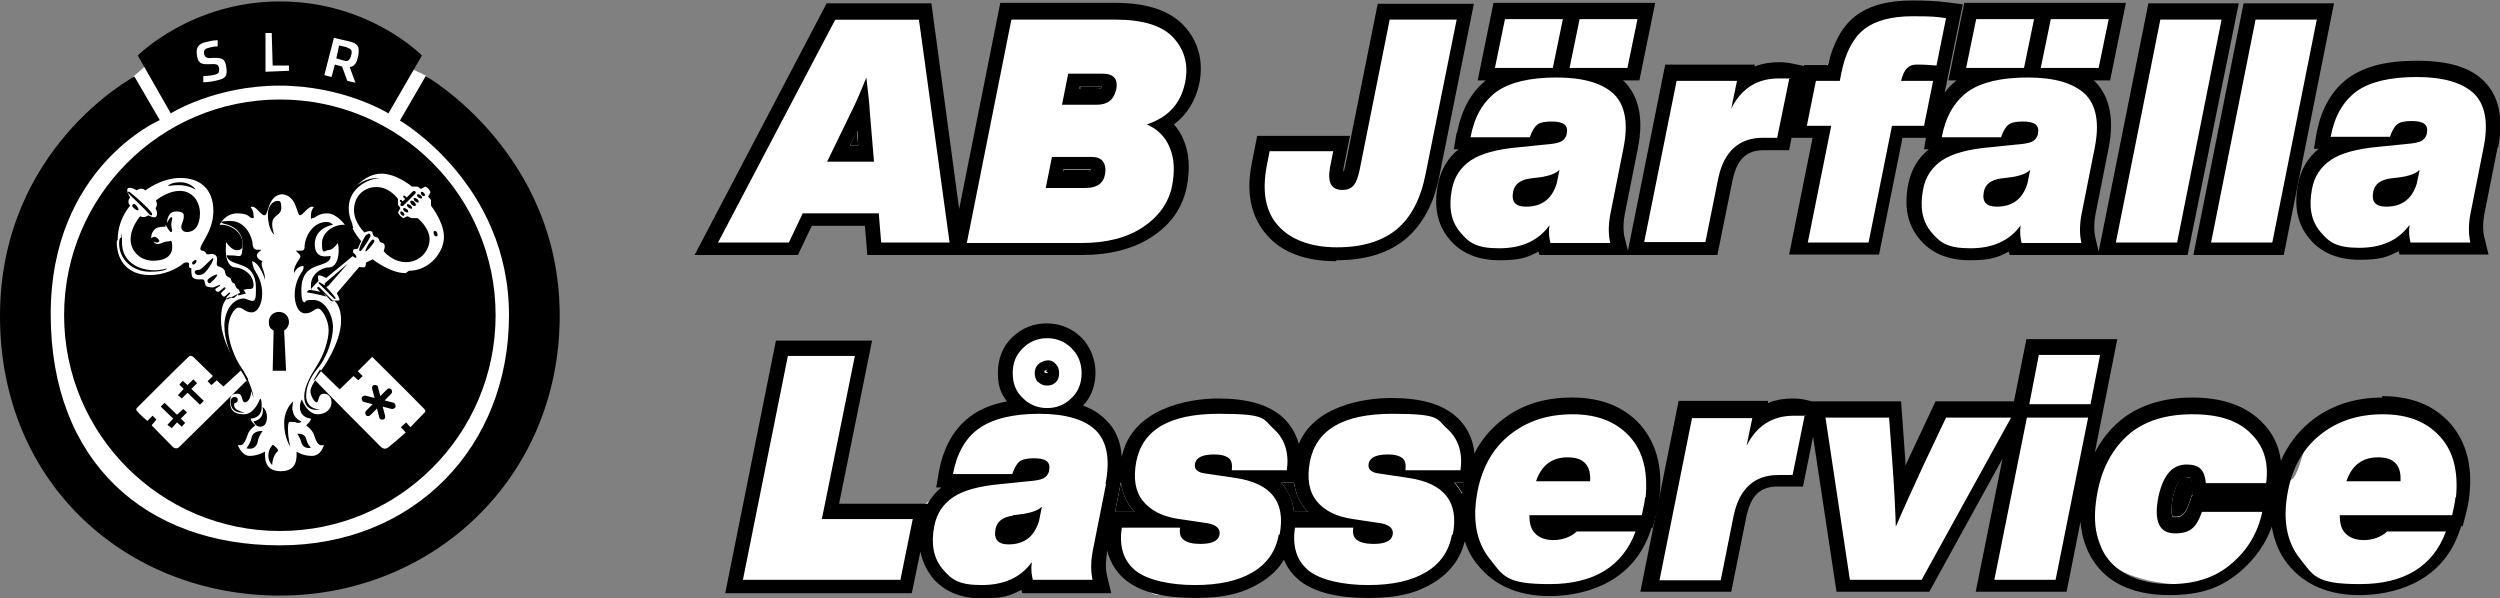 <svg xmlns="http://www.w3.org/2000/svg" id="Layer_1" viewBox="0 0 522.6 125"><rect x="0" y="0" width="522.6" height="125" fill="#808080" stroke="none"/><defs><style>      .st0 {        fill: #fff;      }    </style></defs><path class="st0" d="M147.9,51.7l26.7-47.6h17.5l8,44.7,10.9-46.1s20,.1,26.2.7,13.5,4.3,12.2,11.6-7.7,9.3-5.9,11.2,7.9,11.7-.6,20.2-13.9,4-24.3,5.5-28-.2-33.9.3-.6-5.3-2.1-5.8c-6-2-11.2-.6-12.9-.6-5.8.2-.3,5.9-6.9,5.9s-14.9,0-14.9,0Z"></path><path class="st0" d="M289.1,2.4h16.9s-5.9,35.4-8.5,40.9-3.6,6.2-8.5,8.4-13.8,3.3-15.7,1.6-7.8-6.6-9-8.3-1.2-7.1-1-9.6,1-5.8,1-5.8l15.3.6,1.2,7.3,8.3-35.1Z"></path><path class="st0" d="M314,2.4l30,1-3,12.8h-4.3s6.1,6.7,5.5,9.4-3.8,15.7-4.1,17.8-.6,5-.2,6.6-4.2,2.8-8.9,2.6-6.2.8-7.5-.7-9.1,2.4-13.4.8-7.7-8.8-6.2-13.2,2.9-7.9,7.4-8.9-3.3-1-3.3-1c0,0,1.4-6.8,4.3-10.7s3.7-16.4,3.7-16.4Z"></path><path class="st0" d="M350.2,15.2h31.3s2.5-9.1,6.2-10.3,18.9-3.3,19.7-2.5-3.3,20.2-3.1,20.4,6.4-6,7.4-6.7-2.7-2-2.7-2c0,0,.5-11.7,2.9-11.9s28.9,0,28.9,0c0,0,1.8.2,1.5,1.1s-2,11.7-3.1,12.8-5.5.3-5.5.3c0,0,3.4,1.4,4.6,4.5s-1.1,19.4-1.8,22.4-.5,8.4,0,8.4-11.2,0-14.5,0-1.9.5-5.1.6-8.5,2.6-13.5-2.7-3.4-10-1.7-14.2,5.4-5.9,4.2-6.9-6.7-2.9-8-1.4-5.8,24.6-5.8,24.6h-16.8c0,0,7.8-23.3,4.7-23.9s-4.5-2.3-6-.9-2,3.6-2,3.6c0,0-6.9-.5-7.5-.1-3.6,2.1-6.7,21.3-6.7,21.3h-15.5c0,0,7.3-37.6,7.3-37.6l.6,1.1Z"></path><polygon class="st0" points="450 2.1 465.4 2.1 456.1 51.8 440.8 51.8 450 2.1"></polygon><polygon class="st0" points="471 2.1 486.3 2.1 477 51.8 461.7 51.8 471 2.1"></polygon><path class="st0" d="M485.5,29s2.1-12.5,9.1-12.6,9.7-4.2,17.7-1.2,8.8,1.9,8.6,9.9-1.9,13.2-2.5,17.1-.8,8-.6,9.5-7.4,1.7-12,.8-3-1-4.6-.8-6.4,1.7-8.6,1.5-7.9-1.7-9.6-5.2-1-11.4,0-12.6,2.4-6.5,2.4-6.5Z"></path><path class="st0" d="M163.8,73h15.6l-6.4,34h17.7s6.1-3.9,8-4.9-1.5-3.4,0-6.5,2.5-5.5,7-7.8,7.7-1.8,7.7-2.5-1.9-2.7-2.5-6.4,1.8-9.1,5.5-9.3,3.3-.6,6.6,1.2,4.3,3.3,5.1,6.5-2.2,5.8-2.9,6.9,0,.4,1,2.3,3.5.3,4.9,3.4.8,4.9,2,7.9,3.1-2.6,4.9-5.7,5.8-6.5,10.1-6.8,3.3-2.6,10.7,0,6.9,2.9,9,5.5,2.4,5.2,2.8,7.1,1.1-9.3,6.1-9.6,8.6-4.4,13.4-2.9,8-2.3,11.5,1.5,7.1,6.9,6.7,9.4,3.9-9,7.9-8.9,7.4-2.3,14.9-2,9.6.5,10.3,4.3,4.1,2.1,3.9,8.3-.6,11.4-2.2,14.5-4.7,5.8-7.9,7.8-5,3.5-9.2,3.5-5.6,0-9.8-2.4-7.9-5.2-8.1-11.3-3.9-.3-3.7,1.7.6,5.2-2.9,6.6-5.1,5.3-10.1,5.4-9-.3-14.4-1.3-7.5-6.7-8-8.5.5-.1-1.3,1.8-6.1,5.4-8,6.4-4.2,2.1-10.3,1.6-7.6,2.4-10.5-1.6-7.5-9.9-7.3-10.7-.5.4-1.4,3.7-.5,3.5,0,6.2,1.3.8-2.3,1.1-10.9.5-13,0-2.4,0-7,0-10.6.5-12.2-3-1.8-6.1-2.8-8-1.9-2.7-2.3,1,1.7,9.3-1.6,10-33.1,0-34.6,0-1.4-1.1,0-4.8,9.3-43.2,9.3-43.2v-1.4Z"></path><path class="st0" d="M352,84.5s17.9-1.1,21,0,6.1,1.3,11.1,1.1,9.8-1.5,10.3,0,2.7,7.5,2.7,9.8v5.3s7.2-13.2,7.6-13.6,1.4-1.8,3.5-1.8h14.4l1.8-12.3h16.3l-4.2,24.9s5.7-10,11.2-11,14.2-2.8,16.6-1.6,7.5,3.2,12,12.3,4.3-7.2,8.8-9.2,12.7-6,16.3-4.1,11.7,4.6,12.9,11-.8,14.8-2.1,17.3-7.6,8.2-12.8,9.4-8.3,2.9-15.6-1.1-7.9-13.4-7.9-14-2.5,4.3-2.5,4.3c0,0-4.3,9.9-12.5,10.8s-17.2-1.3-20-4.6-4.2-13.5-4.2-13.5l-2.9,1.4-2.9,16.6h-16.1l5.3-28.9-4.2,4.3-13,24.6h-16.9l-4.3-21.8v-5l-1.2-2.7-1.2-1.4.2-1.5-1.9,2.5-1.6,7.3s-2.3-.5-5.8,1.2-5.1,3.4-5.7,4.8c-1.6,3.7-3.1,10.7-3.3,12.9s-1.2,3.8-1.2,3.8h-14.6l6.6-37.8Z"></path><path class="st0" d="M28,15.9l5.6-4.9s9.6-6.7,17.9-6.8,21.1.9,21.1.9l8.4,6.9,8,3.8s19.1,15.9,19.5,23.3,4,24,3.6,29.8-4.4,22.4-8.5,26.1-6.8,15.5-22.9,19.5-28.5,8-38.9,2.6-27.1-21.4-27.1-21.4c0,0-9-18.3-9.3-28.5s3.6-23,8.8-30.1,13.8-21.2,13.8-21.2Z"></path><g><g><path d="M72.6,9.9c-.4-.1-1.7-.4-1.7-.4l-.6,2.7s1.3.4,1.7.5c.6.2,1.1,0,1.4-1.1.3-1.1,0-1.4-.8-1.6Z"></path><path d="M58.5.3c-18.5,0-29.7,11.3-29.7,11.3l6.9,12.1s9.2-5.8,22.7-5.8,22.8,5.8,22.8,5.8l7-12.1S77.2.3,58.5.3ZM45.4,16.8c-1.5.4-2.9.4-2.9.4v-1.3s1,0,2-.2c1-.2,1.4-.3,1.3-1.4-.1-1-.8-.9-1.7-.9-1.8.1-2.6,0-2.9-1.6-.3-1.7.1-2.6,1.8-3,1.5-.4,2.5-.4,2.5-.4v1.3c.1,0-.9,0-1.5.2-.8.2-1.6.3-1.3,1.5.2.8,1,.8,1.8.7,1.8,0,2.5,0,2.8,1.9.3,2-.2,2.4-1.9,2.8ZM60.3,14.8l-4.8.2V6.9c0,0,1.3,0,1.3,0l.2,6.8h3.4c0,0,0,1.2,0,1.2ZM74.8,12c-.4,2.1-1.7,2-1.7,2l1.2,3.3-1.7-.4-1.1-3-1.5-.4-.7,2.6-1.5-.4,2-7.8s2,.5,3,.7c2.1.5,2.5,1.1,2,3.5Z"></path></g><path d="M33.4,25.1l-5.3-9.1S0,30.9,0,66.1s26.7,58.4,58.5,58.4,58.5-24.4,58.5-58.5-28-50.1-28-50.1l-5.4,9.3s22.8,13.2,22.8,40.7-19.8,48.1-47.9,48.1S10.6,96.5,10.6,65.7s22.8-40.6,22.8-40.6Z"></path><g><path d="M49,84.3s.7-.1.7-.7-.5-.6-.7-.6c-.6,0-.8.6-.8.9,0,2.9,3,2.3,3,2.3,0,0-2.7-.3-2.2-1.9Z"></path><path d="M52.6,91.5c-.4,1.5-1.1,2.2-1.1,2.2,0,0,2,.7,2.4-1.5.2-1.1,1-2.1,1-2.1,0,0-1.9-.2-2.3,1.3Z"></path><path d="M53.5,56.9c-.7-1-.8-2.3-.8-2.3,1.7.4,2.7,3.9,2.7,3.9,0-1.7-.7-2.4-.7-3.3s.5-.6.5-.6c-.7,0-1.5-.6-1.5-1.2s.9-1,.9-1.2h-.9c-.7,0-.9-.8-.9-1.2,0-1-1.2-4.8-4.6-4.8s-1.3.6-1.3.6c0,0,3.8.6,3.8,4.1s-.5,2.5-2.1,2.5-1.2-.1-1.2-.1c0,1.7,2.9,1.7,4.4,2.8,1.4,1,1.7,2.7,1.7,4.2s0,2.6-.7,2.6-1.3-.5-1.8-.5c-2.5,0-4.1,2.8-4.1,5.7s1.3,6.6,2.7,8.3c2.1,2.5,3.4,6.8,3.4,6.8,0,0-.2-2.8-2.9-6.9-1.1-1.7-2.4-5-2.4-7.5s1.3-4.5,2.2-4.5,1.4,1,2.7,1,2.2-1.8,2.2-3.9-.7-3.6-1.4-4.6Z"></path><path d="M76,84l1.9.5-1.4,1.4c-.2.2-.2.6,0,.9.2.2.6.3.9,0l1.4-1.4.5,1.9c0,.3.4.5.8.4.3,0,.5-.4.4-.8l-.5-1.9,1.9.5c.3,0,.7-.1.8-.5,0-.3-.1-.7-.4-.8l-1.9-.5,1.4-1.4c.2-.2.2-.6,0-.9-.2-.2-.6-.3-.9,0l-1.4,1.4-.5-1.9c0-.3-.4-.5-.8-.4-.3,0-.5.4-.4.8l.5,1.9-1.9-.5c-.3,0-.7.1-.8.5,0,.3.1.7.4.8Z"></path><path d="M54.9,85.2s.6,2.4-1.9,2.9c0,0,.4,1.1,1.4,1.1s1.4-.9,1.4-2c0-1.6-.9-2.1-.9-2.1Z"></path><polygon points="41.2 80.1 40.4 79.3 39.2 80.5 38.2 79.6 37.5 80.4 38.4 81.3 37.2 82.6 38 83.3 39.2 82.1 41.8 84.6 42.6 83.8 40 81.3 41.2 80.1"></polygon><path d="M57,93s-.9.8-.9,2.2.8,2,.8,2c0,0,0-1.9,1.2-2.9.3-.3-1-1.3-1-1.3Z"></path><path d="M59.4,69.1c.6-.4,1-1,1-1.8,0-1.2-.9-2.1-2.1-2.1s-2.1.9-2.1,2.1.4,1.4,1,1.8l-.2,8.4h2.8l-.4-8.4Z"></path><path d="M57.4,49.2s-.5-1.1-.5-2.4c0-1.9,1.9-1.7,1.9-3.3s-.4-1.5-.8-1.5c-1.1,0-2,1.3-2,2.7,0,3.6,1.4,4.4,1.4,4.4Z"></path><path d="M41,54.8c.2-.3,0-.6-.3-.4-.1,0-.4.3-.5.4-.1.2,0,.6.3.5.1,0,.4-.3.5-.4Z"></path><path d="M44.1,59c.4-.3,1-.9,1.3-1.4,0-.1,0-.3-.2-.2-.4.1-1.4.6-1.7,1-.4.4.2,1.1.6.7Z"></path><path d="M40.9,39.6s-1-1.5-3.2-1.5-2.6.8-2.6.8c0,0,1-.2,2.3-.2,2.1,0,3.6,1,3.6,1Z"></path><path d="M40.7,56.8c0,.5.5.7.8.7.7,0,1.1-.3,1.3-.5.7-.7,1.4-1.7,1.8-2.8,0-.1,0-.3-.2-.2-.6.5-1.8,1.8-2.5,2.3-.3.2-1.2,0-1.2.6Z"></path><polygon points="38.3 85.5 37 86.7 34.4 84.2 33.6 85 36.2 87.5 35 88.8 35.9 89.5 37 88.3 38 89.2 38.7 88.4 37.8 87.5 39.1 86.2 38.3 85.5"></polygon><path d="M62.1,90.6s.6.8.9,1.9c.4,1.5,2,1.1,2,1.1,0,0-.7-.6-1-1.9-.4-1.3-1.9-1-1.9-1Z"></path><path d="M31.4,44.9c.2.3.6,0,.3-.4-.9-1.3-3.3-3.3-4.5-4.3-.4-.3-.6,0-.3.3,1.1,1.1,3.4,3.2,4.4,4.4Z"></path><path d="M31,45s-.8.7-1.7.2c0,0-2,2.3-2,4.8s2,4.5,4.7,4.5,4-1.1,4-2.9-.4-1.1-1.1-1.1-1.2.5-1.9.5-.9-.5-.9-.5c0,0,.4.2.7.2s.5-.2.5-.3c0-.4-.7-.9-1-.9s-.7.3-.7.3c0,0-.1-1.2.9-2,.7-.5,2.1-.4,2.1-.4v-.4c.1,0,.8,1.6,1.2,1.5.4-.1,0-.9,0-1.5s.2-1,.2-1.3,0-.3-.2-.3c-.3,0-.9,1.2-.9,1.2,0,0,0-2.4,1.9-2.4s1.6.8,1.6,1.3-.5,1.4-.5,1.9c0,.8.6,1.1,1.2,1.1,1.6,0,2.7-1.4,2.7-3.9s-1.6-4.7-4.2-4.7-5,2-5,2c0,0,.5,1-.1,1.6,0,0,.6,1.1.2,1.7-.4.6-1.7-.2-1.7-.2Z"></path><path d="M32.3,56.5c-3.4,0-6.8-1.8-6.8-5.8s0-1-.2-1c-.3,0-.4.5-.4,1.2,0,3.4,2.9,5.9,6.4,5.9s3.6-.7,3.6-.7c0,0-1.1.4-2.6.4Z"></path><path d="M28.6,43.9c.2.2.5,0,.3-.3-.1-.3-.4-.7-.7-.9-.3-.2-.7.2-.5.5.1.2.6.6.8.7Z"></path><path d="M90.8,48.3c-.2,0-.2.4-.1.7.1.3.4.5.6.4.2,0,.2-.4.1-.7-.1-.3-.4-.5-.6-.4Z"></path><path d="M84,42.3l-.2.2c-.1.1-.2.4,0,.5.1.1.3.1.5,0l2.5-2.5c.1-.1.2-.4,0-.5-.1-.1-.3-.1-.5,0l-1.3,1.3-.4-.4c0,0-.2,0-.3,0,0,0,0,.2,0,.3l.4.4-.5.5-.3-.3c0,0-.2,0-.3,0,0,0,0,.2,0,.3l.3.3Z"></path><path d="M86.9,43c.1-.2,0-.5-.3-.8-.3-.3-.7-.3-.8-.2-.1.2,0,.5.3.8.3.3.7.3.8.2Z"></path><path d="M83.7,44.3c-.1.1,0,.4.2.6.2.2.5.3.6.1.1-.1,0-.4-.2-.6-.2-.2-.5-.3-.6-.1Z"></path><path d="M86.1,43.6c.1-.1,0-.5-.3-.7-.3-.2-.6-.3-.7-.2-.1.1,0,.5.3.7.3.2.6.3.7.2Z"></path><path d="M79.5,37.3s-2.4-.6-5.1,1.6c-1.5,1.3-2.2,3.1-2.2,5s.4,3.8,1.2,3.8.3-.3.3-.5c0-.7-.8-1.6-.8-3.7,0-4.6,4.9-6.4,6.6-6.2Z"></path><path d="M76.6,49c-.5.7-1.2,1.9-1.5,3.1-.1.3.1.5.4.3.6-.7,1.5-2.1,1.9-2.9.2-.5-.3-1-.7-.4Z"></path><path d="M87.3,45.6h-1.3l-.8-.4-.9.4s-.8-.4-1.1-1.2l.5-.9-.5-.7v-1.2s-1.7-2.5-4.5-2.5-4.7,2.1-4.7,4.8,2.2,4.7,2.2,4.7c0,0,1-.5,1.5-.2.2.1.2.7.4.9.2.2.7.3.9.4.2.2.3.8.5.9.1.1.6.2.7.3.5.4,0,1.6,0,1.6,0,0,1.8,2.3,4.7,2.3s4.9-2.4,4.9-4.8-2.5-4.4-2.5-4.4Z"></path><path d="M58.5,20.8c-24.9,0-45.1,20.2-45.1,45.1s20.2,45.1,45.1,45.1,45.1-20.2,45.1-45.1-20.2-45.1-45.1-45.1ZM24.6,50.1c0-4.3,2.6-7.1,2.6-7.1-.8-.9,0-1.7,0-1.7,0,0-.9-1.4-.5-1.9.5-.5,1.9.4,1.9.4,0,0,.9-.8,1.8,0,0,0,3.3-2.6,7.3-2.6s6.9,2.2,6.9,6.9-3.4,7.4-2.6,8.2c.2.2.5,0,.8.3.2.2.3.4.4.5.4.3,1.1-.4,1.9.3.6.6,0,1.6.3,2.1.2.3.8.2,1.4.8.3.3.2,1,.6,1.4.2.2.6.3.8.5.1.2.2.6.3.8.1.1.5.2.6.4,0,.1.2.6.3.7.1.2.5.4.6.6,0,.1.2.5.2.5-1.5.7-2.6,1.4-2.6,1.4,0,0-.3-.2-.3-.3,0-.3,1-.9.8-1.1-.3-.3-.9.9-1.3.8-.2,0-.5-.4-.6-.6,0-.4,1.2-1,.9-1.3-.3-.3-1.1,1-1.6.9-.2,0-.5-.3-.5-.5,0-.3,1.1-.6,1-.9,0-.2-1,.4-1.5.5-.3,0-1.1-.1-1.4-.3-.3-.3-.3-1.2-.5-1.3-.4-.3-1.6.2-2.3-.5-.4-.4-.3-1.9-.3-1.9,0,0-.4-.1-.5-.3,0-.2,0-.8,0-.8-.4-.3-.9-.1-1.1,0-1.5,1.3-4.2,2.5-7.1,2.5-4.2,0-6.9-2.6-6.9-7ZM84.8,57.1c-3.3,0-6.9-2.9-6.9-2.9l-1.4.7s0,.7-.2.9c-.2.2-1.2,0-1.2,0l-4.7,5.5s.8,1.4.5,1.5c-.3.1-1.4,0-1.4,0,0,0-2-2-2.7-2.7-.4-.3-.6.1-.4.3.1.2.6.6.6.6-1.2-.3-2.4-.4-2.4-.4-.3.2-.5.5-.5.5,2.5.4,4.1.9,4.1.9l-.6-.8c.3.3,1,1,1.2,1.3.7.9,1,.3,1,.3,0,0,1.5.9,1.5,4.2,0,4.9-4.2,10.5-4.2,10.5l-.2-.3-1.3,2.2v.2c.1,0,1.5-2,1.5-2l3.9,3.8,2.9-2.8,1,.9.9-.9-1-1,3-3s8,7.9,10.9,10.9c.3.3.3.6,0,.8-.6.6-2.9,3-2.9,3l-.9-1-1.1,1,1,1.1s-1.6,1.5-3.5,3c-.7.6-1.2.5-1.9-.2-4.1-4.1-12.9-13-13.5-13.7h0s-1,1.4-1,2.3.8,2.3,1.3,2.3.2-1.8,1.5-1.8,1.6,1.2,1.6,1.8c0,1.5-1.3,2.5-2.9,2.5-2.2,0-3.3-3.1-3.3-3.1,0,0-.4.5-.4,1.6,0,2.3,2.3,2.4,2.3,2.4,0,.6-1,1.4-1,1.4,0,0,1.3,1,1.6,1.9.7,2.1,1.1,2.5,2.1,2.2,0,0-.5,2.3-2.5,2.3s-3.2-.9-3.2-.9c0,1.1.3,4.1-3.3,4.1s-3.3-3-3.3-4.1c0,0-1.5.9-3.2.9s-2.5-2.3-2.5-2.3c1,.3,1.4-.2,2.1-2.2.3-1,1.6-1.9,1.6-1.9,0,0-1-.8-1-1.4,0,0,2.3,0,2.3-2.4s-.4-1.6-.4-1.6c0,0-1.1,3.1-3.3,3.1s-2.9-1-2.9-2.5.4-1.8,1.6-1.8.7,1.8,1.5,1.8,1.3-1.3,1.3-2.3-.8-1.9-1-2.2c-.8.8-10.6,10.5-14.1,13.9-.3.3-.8.3-1.2,0-1.4-1.4-4.5-4.6-4.5-4.6l1-1.2-.8-.8-1.1,1.1s-1.6-1.4-2.1-2c-.3-.3-.3-.5,0-.8,3-3,8.4-8.4,10.7-10.6.3-.3.6-.3,1,0,.9.9,4.1,4,4.1,4l-1.1,1.1.8.8,1.1-1,1.4,1.3,3.7-3.4,1.3,2.1.2-.2-1.3-2.2-.2.3s-4.2-5.5-4.2-10.5,2.1-4.8,2.1-4.8c0,0,0,.2.4.2.4,0,.8-.6,1.1-.9v.4c-.1,0,.9-.3,1.6-.4,0,0-.2-.5-.5-.8,0,0,.7-.2,1.1-.2s1,.1,1-.8c0-2.2-2.1-3.6-3.8-3.7-1,0-2-1.1-2-3.6s.2-1.5.2-1.5c0,0,1,1.5,2.1,1.5s1.2-.5,1.2-1.4c0-2.6-2.9-4.1-4.8-3.9,0,0,1.1-2.4,3.7-2.4s2.5,1,3.1,1,.3-.2.3-.5c0-1.2-.6-1.8-.6-1.8,1-.6,2,1.7,2.9,1.7s.6-4.2,3.7-4.4c3.1.3,3,4.4,3.7,4.4s1.9-2.3,2.9-1.7c0,0-.6.6-.6,1.8s0,.5.3.5c.7,0,1.1-1,3.1-1s3.7,2.4,3.7,2.4c-1.9-.2-4.8,1.3-4.8,3.9s.7,1.4,1.2,1.4c1.2,0,2.1-1.5,2.1-1.5,0,0,.2.5.2,1.5,0,2.5-1,3.6-2,3.6-1.7,0-3.8,1.5-3.8,3.7s.1.7.1.7l1.5-1.6s-.3-1,0-1.1c.3-.2,1.6.5,1.6.5l5.7-4.7s-.2-1,0-1.2c.2-.2.9-.2.9-.2l.7-1.6s-2.9-3.1-2.9-6.9,3.8-7.2,7.1-7.2,6.4,2.7,6.4,2.7h1.2l.7.5.9-.5s.8.3,1.1,1.2l-.5.9.6.7v1.2s2.5,3.1,2.7,6.2c.2,3.4-3,7.4-7.3,7.4Z"></path><path d="M77.7,50.2c-.4.4-1,1.3-1.3,2.1,0,.2,0,.4.2.2.5-.4,1.3-1.4,1.6-1.9.2-.4-.1-.7-.5-.4Z"></path><path d="M88.8,40.9c.1-.1,0-.4-.2-.6-.2-.2-.5-.3-.6-.1-.1.1,0,.4.2.6.2.2.5.3.6.1Z"></path><path d="M73.8,52.8c-.2-.1-.5.1-.4.4.1.2.6.6.9.7.1,0,.2,0,.2-.2,0-.3-.4-.7-.7-.9Z"></path><path d="M67.8,59.6s-.7-.4-1-.6c-.1,0-.3,0-.2.2.8.8,2.2,2.2,3.2,3.2.2.2.5,0,.3-.2-.4-.6-1.9-2.2-1.9-2.2l.4-.2,4.1-4.7-4.8,4.1v.4Z"></path><path d="M61.1,85.8c0-1.1.2-1.9.2-1.9,0,0-1.9,1.5-1.9,4.6s1.3,4.9,1.3,4.9c0,0-.5-1.7-.5-3.6s.2-1.6,1-1.6.5.2,1.1.2.7-.3.7-.3c0,0-1.7-.6-1.8-2.4Z"></path><path d="M69.1,53.5s-.5.1-1.2.1c-1.5,0-2.1-1.1-2.1-2.5,0-3.6,3.8-4.1,3.8-4.1,0,0-.4-.6-1.3-.6-3.3,0-4.6,3.7-4.6,4.8s-.2,1.2-.9,1.2h-.9c0,.3.9.7.9,1.2s-1.6,2-1.3,3.5c0,0,.5-1.5,1.9-1.5,0,0,.3.4-.4,1.4-.7,1-1.4,2.7-1.4,4.6s.7,3.9,2.2,3.9,1.9-1,2.7-1,2.2,2.4,2.2,4.5-1,5.2-2.5,7.5c-1.4,2.2-2.6,4.4-2.6,6.4,0,3.5,3.3,2.7,3.3,2.7,0,0-2.9,0-2.9-2.8s1.6-4.8,2.8-6.3c1.6-2.1,2.8-5.6,2.8-8.1s-1.6-5.7-4.1-5.7-1.3.5-1.8.5c-.7,0-.7-1.6-.7-2.6,0-1.5.3-3.2,1.7-4.2,1.5-1.2,4.4-1.1,4.4-2.8Z"></path><path d="M87.5,41.3c.3.2.6.3.7.1.1-.1,0-.4-.3-.6-.3-.2-.6-.3-.7-.1-.1.1,0,.4.3.6Z"></path><path d="M85.3,44.3c.1-.1,0-.4-.3-.6-.3-.2-.6-.3-.7-.1-.1.1,0,.4.3.6.3.2.6.3.7.1Z"></path><path d="M86.5,41.4c-.1.1,0,.5.3.7.3.2.6.3.7.2.1-.1,0-.5-.3-.7-.3-.2-.6-.3-.7-.2Z"></path></g><g><path d="M304.9,101.9c.3.4.5.8.8,1.3,0-.6.2-1.1.3-1.7,0-.2,0-.4.1-.6h-2c.3.3.6.7.8,1Z"></path><path d="M219.1,78c.1,0,.2-.3.3-.4,0,0,0-.1,0-.2,0,0-.2-.1-.3-.1s-.3,0-.3.1c0,0-.1.2-.1.2,0,0,0,0,0,.1,0,0,.3.2.6.2Z"></path><path d="M228,35.8s0,0,0-.3h0c0,0,0,0,0,0h-5.7v.5c-.1,0,4.5,0,4.5,0,.9,0,1.1-.2,1.1-.2Z"></path><path d="M230.3,18.1h-4.5v.5c-.1,0,3.4,0,3.4,0,.9,0,1-.1,1.1-.5Z"></path><path d="M273.4,107c-.2-.3-.5-.5-.7-.8-1.2-1.5-1.9-3.3-2.2-5.3h-2.7c.3.3.6.7.8,1,1,1.5,1.7,3.2,1.9,5.1h2.9Z"></path><path d="M236.5,106.2c-1.2-1.5-1.9-3.4-2.2-5.4,0,.2,0,.4-.1.6l-1.1,5.6h4.1c-.2-.3-.5-.5-.7-.8Z"></path><path d="M457.1,99.7c-.5,0-2,0-2.9,4.3-.6,3.1,0,4,0,4,0,0,.2,0,.6,0,.7,0,1.8,0,2.7-2.5l.7-2h.2l-.2-2.7c0-.6-.2-.9-.2-1-.1,0-.3,0-.8,0Z"></path><polygon points="177.7 30.4 179.4 30.4 179.1 27.4 177.7 30.4"></polygon><path d="M181.8,23.1c0-1-.3-3.3-.7-6.9-1.2,3-2.2,5.3-3,6.9l-5.2,10.7h9.8l-.9-10.7ZM177.7,30.4l1.5-3,.2,3h-1.7Z"></path><path d="M169.6,47.2h11.2l.5,6.1h44.9c5.9,0,10.8-1.3,14.6-3.8,4-2.6,6.4-6.1,7.3-10.5.7-3.7.5-7-.7-9.8-.5-1.2-1.2-2.3-2-3.2,2.7-2,4.5-4.9,5.3-8.5.9-4.6-.1-8.7-3.1-12-2.9-3.2-7.7-4.9-14.4-4.9h-24.1l-8.6,43.1L194.7.7h-21.9l-27.6,52.6h21.6l2.9-6.1ZM211.6,4.1h21.6c5.8,0,9.9,1.3,12.2,3.9,2.3,2.6,3.1,5.7,2.3,9.4-.9,4.3-3.6,7.2-8,8.6,2.3,1,3.9,2.6,4.8,4.8,1,2.3,1.1,5,.5,8.1-.7,3.5-2.8,6.4-6.1,8.6-3.3,2.2-7.6,3.3-12.9,3.3h-23.9l9.3-46.6ZM150.1,50.7l24.5-46.6h17.5l6.4,46.6h-14.3l-.5-6.1h-15.9l-2.9,6.1h-14.7Z"></path><path d="M233.3,18.9c.5-2.3-.4-3.5-2.8-3.5h-7.2l-1.3,6.5h7.2c2.3,0,3.6-1,4.1-3.1ZM225.8,18.1h4.5c-.1.4-.2.5-1.1.5h-3.5v-.5Z"></path><path d="M231,36.4c.2-1.1,0-2-.4-2.6-.5-.7-1.3-1-2.4-1h-8.3l-1.3,6.5h8.3c2.4,0,3.8-1,4.1-2.9ZM222.3,35.4h5.7s0,0,0,0h0c0,.2,0,.3,0,.3,0,0-.3.2-1.1.2h-4.6v-.5Z"></path><path d="M279.4,54.4c6.1,0,10.9-1.5,14.5-4.5,3.5-3,5.9-7.4,7-13.2l7.2-35.9h-20.1l-6.8,33.9c-.1.6-.2.9-.4,1.2,0-.2,0-.3,0-.5l1.4-7h-19.4l-1.1,5.6c-1.3,6.3-.2,11.3,3.1,15.1,3.2,3.7,8.1,5.5,14.5,5.5ZM264.8,34.7l.6-3.1h13.3l-.7,3.5c-.5,3.1.3,4.6,2.6,4.6s3-1.4,3.6-4.1l6.3-31.5h14l-6.5,32.3c-1,5.1-3,9-6,11.5-3,2.5-7.2,3.8-12.5,3.8s-9.6-1.5-12.3-4.5c-2.7-3-3.4-7.2-2.4-12.5Z"></path><path d="M319.9,37.3c-2.1.3-3.3,1.2-3.6,2.8-.4,2.1.5,3.1,2.7,3.1,3.3,0,5.4-1.6,6.4-4.8l.6-2.9c-.7.7-1.9,1.2-3.7,1.5l-2.4.3Z"></path><path d="M418.3,37.3c-2.1.3-3.3,1.2-3.6,2.8-.4,2.1.5,3.1,2.7,3.1,3.3,0,5.4-1.6,6.4-4.8l.6-2.9c-.7.7-1.9,1.2-3.7,1.5l-2.4.3Z"></path><path d="M304.5,27.7l-.6,3.5h1c-2.2,1.8-3.7,4.2-4.3,7.3-.9,4.6-.2,8.4,2.3,11.4,2.4,3,6,4.5,10.5,4.5s5.9-.6,8.2-1.8l.2.7h37.2l3.2-15.8c.7-3,2-6.1,6.4-6.1h5.4l.5-2.6h4.4l-4.9,24.4h18.8l4.9-24.4h4.9l-.4,2.4h1c-2.2,1.8-3.7,4.2-4.3,7.3-.9,4.6-.2,8.4,2.3,11.4,2.4,3,6,4.5,10.5,4.5s5.9-.6,8.2-1.8l.2.7h37.2L468,.7h-18.9l-10.4,51.9-.7-3c-.3-1.3-.3-2.9,0-4.6l2.8-14.1c1.2-6.1.2-10.7-2.8-13.8-.1-.1-.2-.2-.4-.3h3.5l3.3-16.2h-33.8l-3.3,16.2h1.7c-.9.7-1.8,1.6-2.5,2.6l1.2-5.8h0l2.6-12.7-3.2-.4c-2.2-.3-4.7-.4-7.4-.4-5.1,0-9.1,1.1-11.9,3.3-2.7,2.1-4.6,5.6-5.7,10.2h-5v.2s-2.4-.5-2.4-.5c-.8-.2-1.8-.3-2.8-.3-1.8,0-3.6.3-5.1.9v-.4c0,0-18.7,0-18.7,0l-7.8,38.9-.7-2.8c-.3-1.3-.3-2.9,0-4.6l2.8-14.1c1.2-6.1.2-10.7-2.8-13.8-.1-.1-.2-.2-.4-.3h3.5l3.3-16.2h-33.8l-3.3,16.2h1.7c-3.1,2.5-5.1,6.2-6,10.9ZM451.6,4.1h12.8l-9.3,46.6h-12.8l9.3-46.6ZM428.7,4h12.1l-2.1,10.2h-12.1l2.1-10.2ZM413.1,4h12.1l-2.1,10.2h-12.1l2.1-10.2ZM411.3,19.2c2.8-2,7-3,12.6-3s9.6,1.2,12,3.5c2.3,2.3,3,6,2,11.1l-2.8,14.1c-.4,2.2-.4,4.1,0,5.9h-12.5c-.3-1.2-.4-2.4-.2-3.7-2.3,3.2-5.8,4.8-10.5,4.8s-6.3-1.1-8.2-3.4c-1.9-2.3-2.4-5.2-1.7-8.9.5-2.7,1.9-4.7,4-6.1,2.1-1.4,5.4-2.3,9.8-2.7l5.9-.6c1.4-.1,2.5-.3,3.1-.6.6-.3,1-.8,1.2-1.5v-.2c.2-.9,0-1.5-.5-1.9-.5-.4-1.4-.6-2.7-.6s-2.4.2-3,.7c-.6.5-1.1,1.4-1.5,2.6h-12.4c.8-4.3,2.6-7.4,5.4-9.5ZM379.5,16.9h5.1l.3-1.6c.9-4.4,2.5-7.4,4.8-9.2,2.3-1.8,5.7-2.7,10.1-2.7s4.9.1,7,.4l-2,9.9c-1.2-.1-2.5-.2-3.9-.2s-1.7.3-2.3.8c-.5.5-.9,1.4-1.2,2.6h6.7l-1.9,9.4h-6.7l-4.9,24.4h-12.7l4.9-24.4h-5.1l1.9-9.4ZM350.5,16.9h12.6l-1.2,5.8c2.1-4.2,5.4-6.3,9.9-6.3s1.6,0,2.2.2l-2.5,12.2h-3c-4.9,0-8.1,2.8-9.3,8.4l-2.7,13.4h-12.8l6.8-33.8ZM330.2,4h12.1l-2.1,10.2h-12.1l2.1-10.2ZM314.6,4h12.1l-2.1,10.2h-12.1l2.1-10.2ZM312.8,19.2c2.8-2,7-3,12.6-3s9.6,1.2,12,3.5c2.3,2.3,3,6,2,11.1l-2.8,14.1c-.4,2.2-.4,4.1,0,5.9h-12.5c-.3-1.2-.4-2.4-.2-3.7-2.3,3.2-5.8,4.8-10.5,4.8s-6.3-1.1-8.2-3.4c-1.9-2.3-2.4-5.2-1.7-8.9.5-2.7,1.9-4.7,4-6.1,2.1-1.4,5.4-2.3,9.8-2.7l5.9-.6c1.4-.1,2.5-.3,3.1-.6.6-.3,1-.8,1.2-1.5v-.2c.2-.9,0-1.5-.5-1.9-.5-.4-1.4-.6-2.7-.6s-2.4.2-3,.7c-.6.5-1.1,1.4-1.5,2.6h-12.4c.8-4.3,2.6-7.4,5.4-9.5Z"></path><path d="M477.4,53.3L487.9.7h-18.9l-10.5,52.6h18.9ZM471.5,4.1h12.8l-9.3,46.6h-12.8l9.3-46.6Z"></path><path d="M499.7,37.3c-2.1.3-3.3,1.2-3.6,2.8-.4,2.1.5,3.1,2.7,3.1,3.3,0,5.4-1.6,6.4-4.8l.6-2.9c-.7.7-1.9,1.2-3.7,1.5l-2.4.3Z"></path><path d="M522.2,30.9c1.2-6.1.2-10.7-2.8-13.8-2.9-3-7.5-4.4-14.1-4.4s-11,1.2-14.4,3.6c-3.4,2.5-5.6,6.3-6.6,11.3l-.6,3.5h1c-2.2,1.8-3.7,4.2-4.3,7.3-.9,4.6-.2,8.4,2.3,11.4,2.4,3,6,4.5,10.5,4.5s5.9-.6,8.2-1.8l.2.7h18.6l-.9-3.7c-.3-1.3-.3-2.9,0-4.6l2.8-14.1ZM516.4,44.8c-.4,2.2-.4,4.1,0,5.9h-12.5c-.3-1.2-.4-2.4-.2-3.7-2.3,3.2-5.8,4.8-10.5,4.8s-6.3-1.1-8.2-3.4c-1.9-2.3-2.4-5.2-1.7-8.9.5-2.7,1.9-4.7,4-6.1,2.1-1.4,5.4-2.3,9.8-2.7l5.9-.6c1.4-.1,2.5-.3,3.1-.6.6-.3,1-.8,1.2-1.5v-.2c.2-.9,0-1.5-.5-1.9-.5-.4-1.4-.6-2.7-.6s-2.4.2-3,.7c-.6.5-1.1,1.4-1.5,2.6h-12.4c.8-4.3,2.6-7.4,5.4-9.5,2.8-2,7-3,12.6-3s9.6,1.2,12,3.5c2.3,2.3,3,6,2,11.1l-2.8,14.1Z"></path><path d="M217.1,79.9c.5.5,1.1.7,1.8.7s1.3-.2,1.8-.7c.5-.5.7-1.1.7-1.9s-.2-1.4-.7-1.9c-.7-.8-1.6-1-2.8-.5-1.1.5-1.6,1.3-1.6,2.4,0,.7.2,1.4.7,1.9ZM218.6,77.4c0,0,.2-.1.3-.1s.3,0,.3.1c0,0,0,.1,0,.2,0,.1-.2.3-.3.4-.3,0-.5-.1-.6-.2,0,0,0,0,0-.1,0,0,0-.2.1-.2Z"></path><path d="M211.7,107.8c-2.1.3-3.3,1.2-3.6,2.8-.4,2.1.5,3.2,2.7,3.2,3.3,0,5.4-1.6,6.4-4.9l.6-3c-.7.7-1.9,1.2-3.7,1.5l-2.4.3Z"></path><path d="M345.2,110.3h.3l.6-2.3c.4-1.6.7-3,.8-4.2.7-6.2-.7-11.2-4-15-3.4-3.8-8.2-5.7-14.3-5.7s-11,1.7-15,5c-2.3,1.9-4.1,4.1-5.4,6.7-.3-3.7-2.1-6.2-3.8-7.7-2.9-2.6-7.3-3.9-13.5-3.9s-16.2,1.8-19.4,9.6c-.7-2.6-2.1-4.4-3.4-5.6-2.9-2.6-7.3-3.9-13.5-3.9s-18,2.1-20.1,12.2c-.2-3.2-1.3-5.8-3.3-7.7-1.3-1.3-2.8-2.3-4.8-3,1.7-1.8,2.6-4.2,2.6-6.9s-1-5.4-3-7.4c-2-1.9-4.4-2.9-7.2-2.9s-5.2,1-7.2,2.9c-2,1.9-3,4.5-3,7.4s.6,4.3,1.9,6c-3.1.6-5.6,1.6-7.6,3.1-3.4,2.5-5.6,6.3-6.6,11.4l-.6,3.5h1.1c-1.2.9-2.1,2.1-2.9,3.4h-18.5l6.9-34.1h-20.1l-10.6,52.8h39l1.8-8.7c.4,2,1.2,3.7,2.4,5.3,2.4,3,6,4.5,10.5,4.5s5.9-.6,8.2-1.8l.2.7h18.6l-.9-3.7c-.3-1.3-.3-2.9,0-4.7v-.6c.8,3.1,2.5,5.2,4.1,6.4,3.1,2.4,7.8,3.6,14.3,3.6s10.2-1.1,13.7-3.2c2.1-1.3,3.8-2.9,4.9-4.8.8,2,2.1,3.4,3.3,4.4,3.1,2.4,7.8,3.6,14.3,3.6s10.2-1.1,13.7-3.2c3.4-2.1,5.6-5,6.5-8.7.6,1.9,1.5,3.6,2.8,5.1,3.4,4.2,8.4,6.4,14.9,6.4s16.9-2.2,20.9-13l.5-1.4ZM188.1,121.2h-32.8l9.4-46.8h14l-6.9,34.1h19l-2.6,12.8ZM213.8,72.8c1.4-1.4,3.1-2.1,5.1-2.1s3.7.7,5.1,2.1c1.4,1.4,2.1,3.1,2.1,5.2s-.7,3.9-2.1,5.2c-1.4,1.4-3.1,2.1-5.1,2.1s-3.7-.7-5.1-2.1c-1.4-1.3-2.1-3-2.1-5.2s.7-3.8,2.1-5.2ZM231.2,101.2l-2.8,14.1c-.4,2.2-.4,4.2,0,5.9h-12.5c-.3-1.2-.4-2.4-.2-3.7-2.3,3.2-5.8,4.8-10.5,4.8s-6.3-1.1-8.2-3.4c-1.9-2.3-2.4-5.3-1.7-8.9.5-2.7,1.9-4.7,4-6.1,2.1-1.4,5.4-2.3,9.8-2.7l5.9-.6c1.4-.1,2.5-.3,3.1-.6.6-.3,1-.8,1.2-1.5v-.2c.2-.9,0-1.5-.5-1.9-.5-.4-1.4-.6-2.7-.6s-2.4.2-3,.7c-.6.5-1.1,1.4-1.5,2.6h-12.4c.8-4.3,2.6-7.5,5.4-9.5,2.8-2,7-3.1,12.6-3.1s9.6,1.2,11.9,3.5c2.3,2.3,3,6.1,2,11.1ZM234.2,101.4c0-.2,0-.4.1-.6.3,2.1,1,3.9,2.2,5.4.2.3.5.6.7.8h-4.1l1.1-5.6ZM267.3,111.8c-.6,3.4-2.4,6-5.4,7.8-3,1.8-7,2.7-12.1,2.7s-9.9-1-12.4-3c-2.5-2-3.5-5-2.9-9h12.2c-.2,1.2,0,2,.8,2.6.7.5,1.8.8,3.4.8,2.4,0,3.7-.6,4-1.8.3-1.3-.5-2.1-2.3-2.5l-6.1-.9c-3.5-.5-6-1.8-7.6-3.8-1.6-2-2-4.7-1.4-8.1,1.3-6.8,7-10.1,17.3-10.1s9.1,1.1,11.5,3.2c2.3,2.1,3.2,5,2.7,8.6h-11.5c.1-1.2,0-2-.6-2.5-.6-.5-1.6-.8-3-.8-2.5,0-3.8.6-4.1,1.9-.1.6,0,1.1.4,1.4.4.4,1,.6,1.9.7l6.1.9c7.5,1.1,10.6,5,9.3,11.8ZM267.8,100.9h2.7c.3,2,1,3.8,2.2,5.3.2.3.5.6.7.8h-2.9c-.2-1.9-.8-3.6-1.9-5.1-.3-.4-.5-.7-.8-1ZM303.5,111.8c-.6,3.4-2.4,6-5.4,7.8-3,1.8-7,2.7-12.1,2.7s-9.9-1-12.4-3c-2.5-2-3.5-5-2.9-9h12.2c-.2,1.2,0,2,.8,2.6.7.5,1.8.8,3.4.8,2.4,0,3.7-.6,4-1.8.3-1.3-.5-2.1-2.3-2.5l-6-.9c-3.5-.5-6-1.8-7.6-3.8-1.6-2-2-4.7-1.4-8.1,1.3-6.8,7-10.1,17.3-10.1s9.1,1.1,11.5,3.2c2.3,2.1,3.2,5,2.7,8.6h-11.5c.1-1.2,0-2-.6-2.5-.6-.5-1.6-.8-3-.8-2.5,0-3.8.6-4.1,1.9-.1.6,0,1.1.4,1.4.4.4,1,.6,1.9.7l6,.9c7.5,1.1,10.6,5,9.3,11.8ZM305.9,101.5c-.1.6-.2,1.2-.3,1.7-.2-.4-.5-.9-.8-1.3-.3-.4-.5-.7-.8-1h2c0,.2,0,.4-.1.6ZM343.9,103.9c-.1,1.1-.4,2.4-.7,3.8h-23.5c0,1.8.4,3.1,1.3,3.9.9.9,2.2,1.3,3.8,1.3s3.6-.6,4.8-1.8h12.3c-2.7,7.3-8.7,11-18,11s-9.7-1.8-12.5-5.3c-2.8-3.5-3.7-8.2-2.5-14.3,1-4.9,3.2-8.8,6.7-11.6,3.5-2.8,7.8-4.3,13.1-4.3s9.2,1.6,12,4.7c2.8,3.1,3.8,7.3,3.3,12.7Z"></path><path d="M327.7,95.6c-3.3,0-5.5,1.7-6.6,5h11.3c.2-3.3-1.3-5-4.7-5Z"></path><path d="M498,83.1c-5.9,0-10.9,1.7-15,5-2.7,2.2-4.8,5-6.2,8.2-.4-3.2-1.8-6-4.2-8.3-3.3-3.2-8.1-4.9-14.3-4.9s-11.5,1.7-15.3,5c-2.1,1.8-3.8,4-5.1,6.5l1.4-7.1,3.3-16.6h-19l-2.6,13h-16.4l-5.4,11.5c-.3.7-.6,1.3-.9,1.9,0-.3,0-.6,0-.9l-.9-12.5h-18.6l-1.3-.3c-.8-.2-1.8-.3-2.8-.3-1.8,0-3.5.3-5.1.9v-.4c0,0-18.7,0-18.7,0l-8,39.9h19l3.2-15.9c.7-3,2-6.1,6.4-6.1h5.4l2.1-10.4,4.9,32.4h19.4l15.3-27.8-5.6,27.8h19l2.9-14.6c.3,3.5,1.4,6.5,3.3,9,3.2,4.2,8.4,6.3,15.3,6.3s11-1.7,14.9-5c3-2.6,5.2-5.7,6.5-9.3.5,3,1.6,5.7,3.4,7.9,3.4,4.2,8.4,6.4,14.9,6.4s16.9-2.2,20.8-13l.5-1.4h.3l.6-2.3c.4-1.6.7-3,.8-4.2.7-6.2-.7-11.2-4-15-3.4-3.8-8.2-5.7-14.3-5.7ZM374.7,99.3h-3c-4.9,0-8.1,2.8-9.3,8.5l-2.7,13.5h-12.8l6.8-33.9h12.6l-1.2,5.8c2.1-4.2,5.4-6.3,9.9-6.3s1.6,0,2.2.2l-2.5,12.3ZM401.7,121.2h-15l-5.1-33.9h13.3l.7,9.7c.4,5.4.6,9.8.7,13.1,1.4-3.3,3.4-7.7,5.9-13.1l4.6-9.7h13.6l-18.7,33.9ZM429.7,121.2h-12.8l6.8-33.9h12.8l-6.8,33.9ZM424.2,84.5l2-10.3h12.8l-2,10.3h-12.8ZM473.8,101h-12.7c-.1-1.4-.5-2.4-1.1-3-.6-.6-1.6-.9-2.9-.9-3,0-4.9,2.2-5.9,6.7-1,5.1.1,7.7,3.5,7.7s4.5-1.5,5.6-4.5h12.6c-.9,4.3-3,7.9-6.4,10.8-3.3,2.9-7.6,4.3-12.9,4.3s-10.2-1.7-12.9-5.2c-2.7-3.4-3.4-8.2-2.2-14.2,1-5.1,3.2-9,6.5-11.9,3.3-2.8,7.7-4.2,13.3-4.2s9.5,1.3,12.2,4c2.8,2.7,3.8,6.2,3.2,10.5ZM458.4,103.6h-.2l-.7,2c-.9,2.5-2,2.5-2.7,2.5s-.6,0-.6,0c0,0-.6-.9,0-4,.9-4.3,2.4-4.3,2.9-4.3s.7,0,.8,0c0,.1.2.4.2,1l.2,2.7ZM513.3,103.9c-.1,1.1-.4,2.4-.7,3.8h-23.5c0,1.8.4,3.1,1.3,3.9.9.9,2.2,1.3,3.8,1.3s3.6-.6,4.8-1.8h12.3c-2.7,7.3-8.7,11-18,11s-9.7-1.8-12.5-5.3c-2.8-3.5-3.7-8.2-2.5-14.3,1-4.9,3.2-8.8,6.7-11.6,3.5-2.8,7.8-4.3,13.1-4.3s9.2,1.6,12,4.7c2.8,3.1,3.8,7.3,3.3,12.7Z"></path><path d="M497.1,95.6c-3.3,0-5.5,1.7-6.6,5h11.3c.2-3.3-1.3-5-4.7-5Z"></path></g></g></svg>